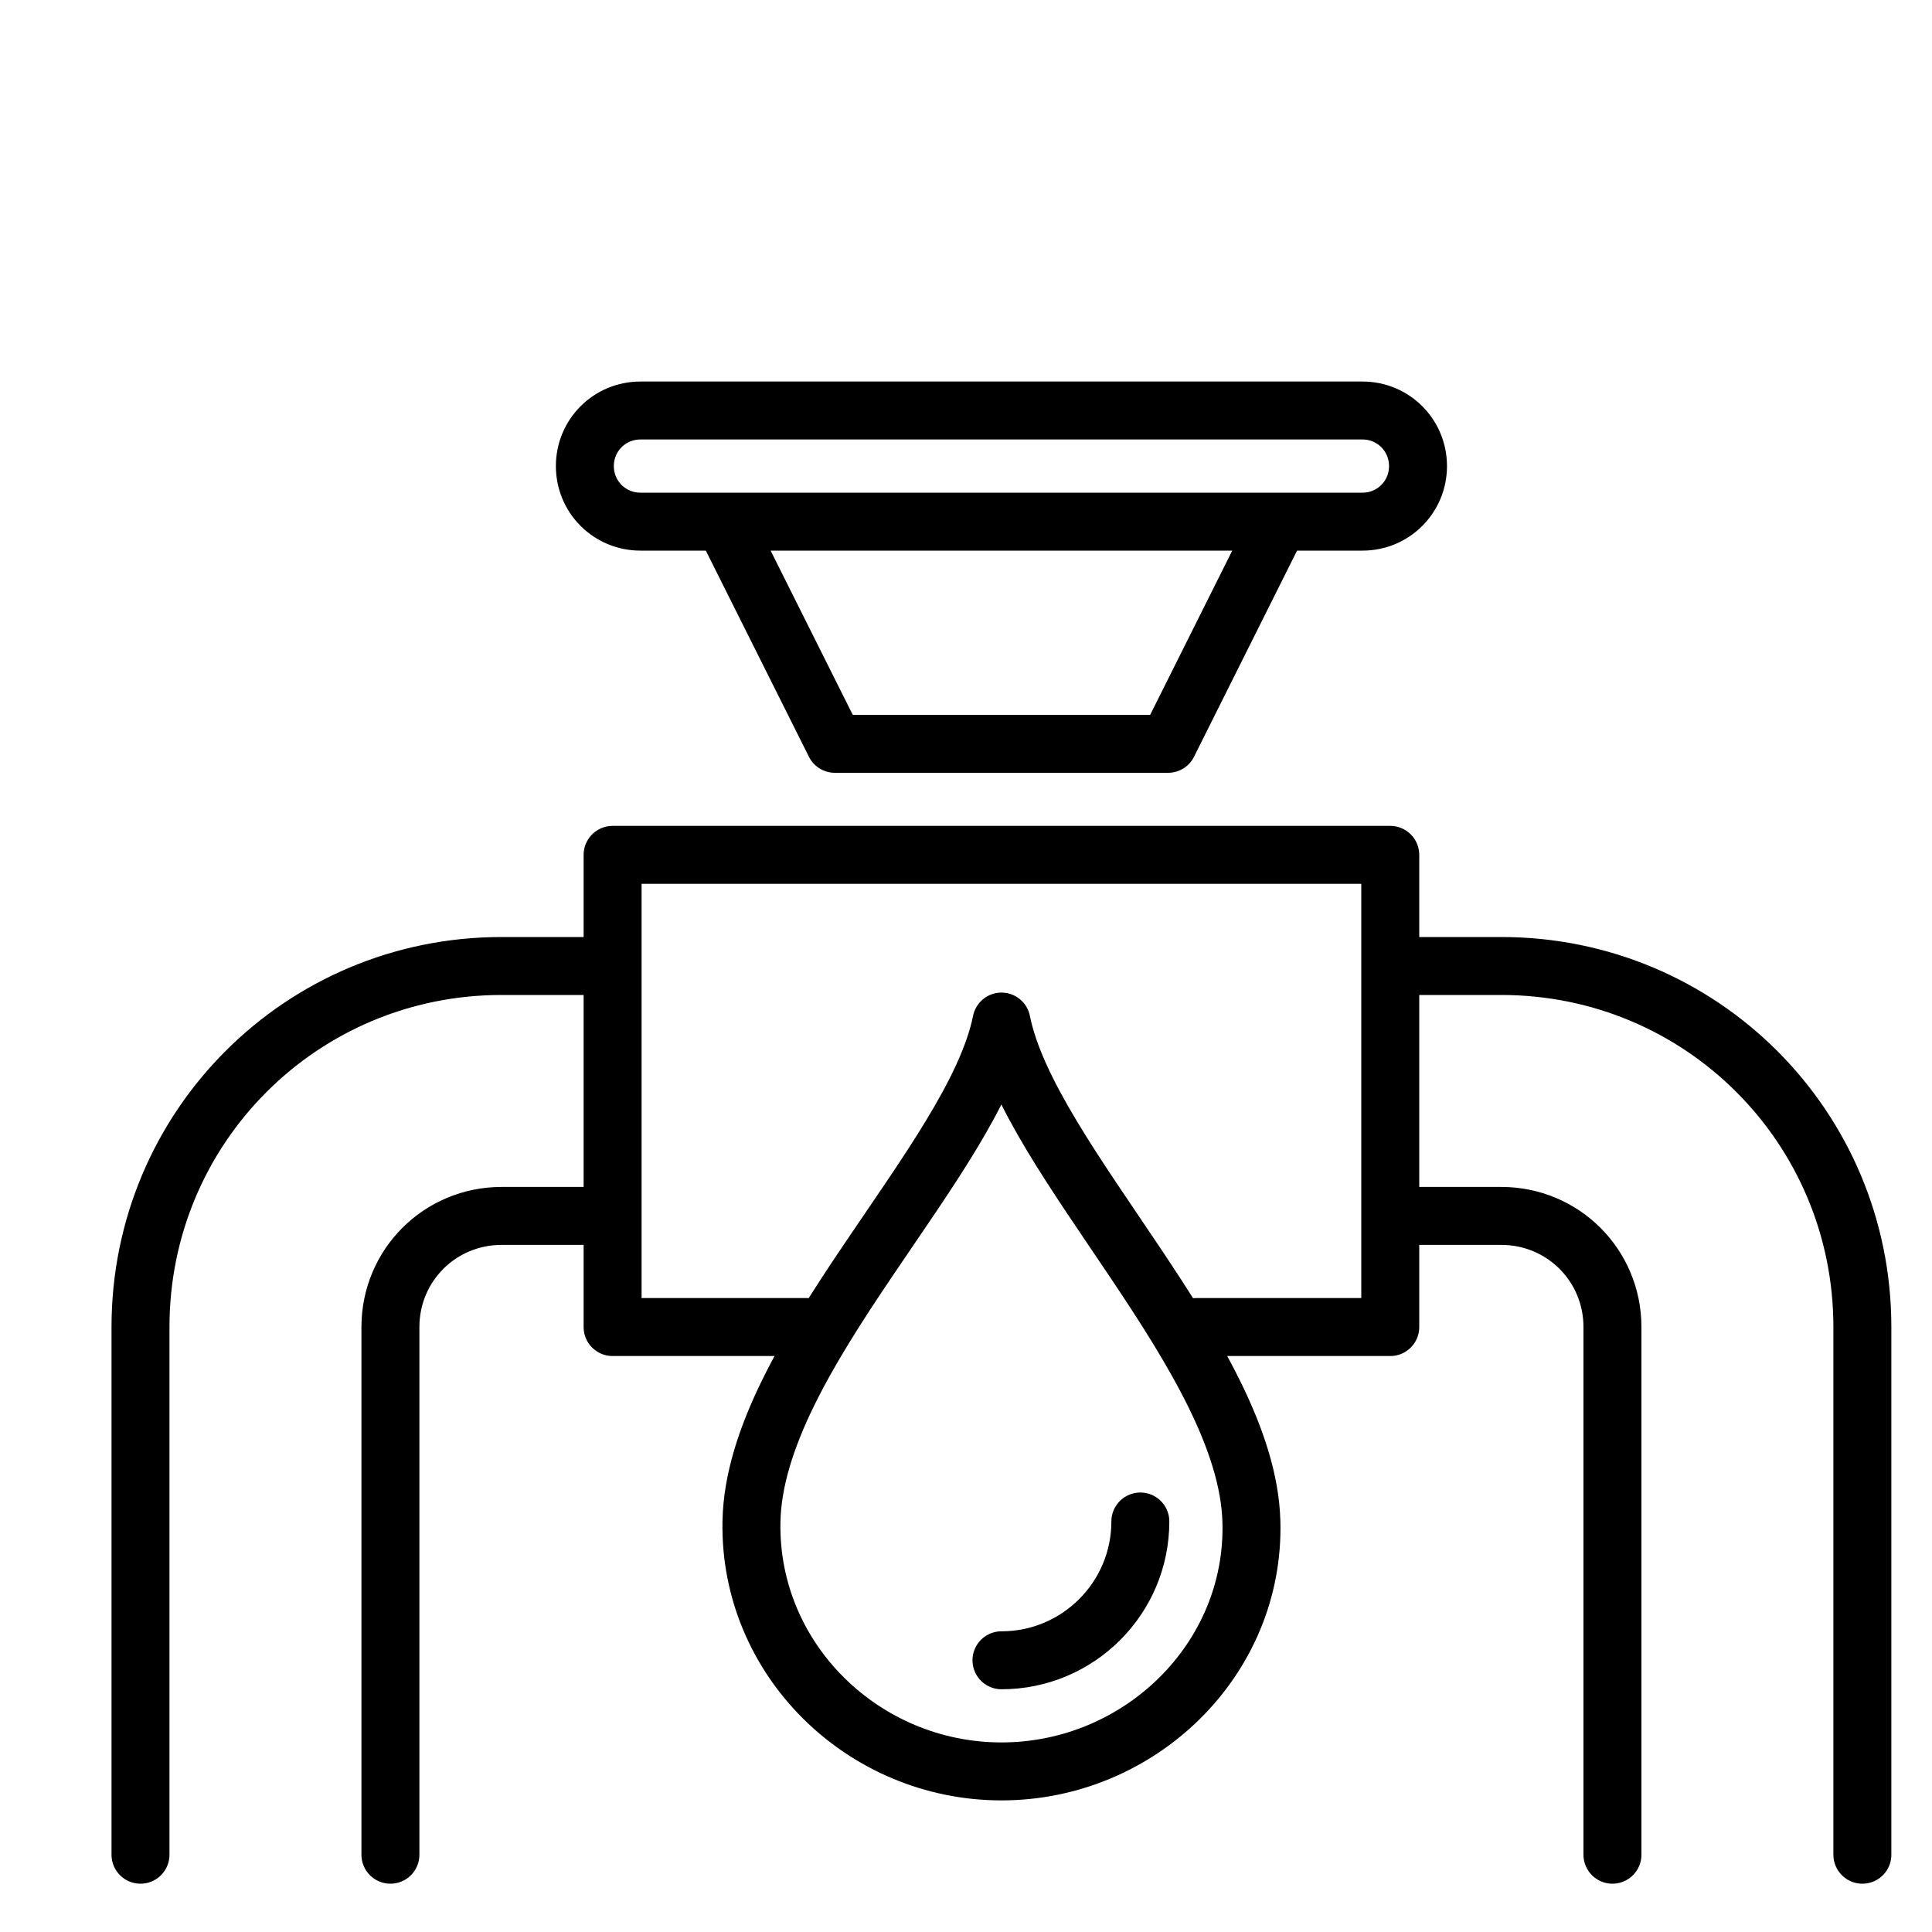 <svg width="25" height="25" viewBox="0 0 25 25" fill="none" xmlns="http://www.w3.org/2000/svg">
<path d="M1.818 24V17.172C1.818 14.584 3.902 12.5 6.49 12.5H7.927M17.99 12.5H19.427C22.015 12.5 24.099 14.584 24.099 17.172V24M5.052 24V17.172C5.052 16.374 5.692 15.734 6.49 15.734H7.927M17.99 15.734H19.427C20.225 15.734 20.865 16.374 20.865 17.172V24M9.365 6.75L10.803 9.625H15.115L16.552 6.75M15.474 17.172H17.99V11.062H7.927V17.172H10.443M14.756 19.688C14.756 20.679 13.951 21.484 12.959 21.484M8.287 5.312H17.631C18.029 5.312 18.349 5.632 18.349 6.031C18.349 6.43 18.029 6.75 17.631 6.75H8.287C7.888 6.75 7.568 6.43 7.568 6.031C7.568 5.632 7.888 5.312 8.287 5.312ZM16.193 19.688C16.243 21.474 14.745 22.922 12.959 22.922C11.173 22.922 9.688 21.474 9.724 19.688C9.764 17.553 12.599 15.016 12.959 13.219C13.318 15.016 16.136 17.582 16.193 19.688Z" stroke="black" stroke-width="0.75" stroke-linecap="round" stroke-linejoin="round"/>
</svg>

